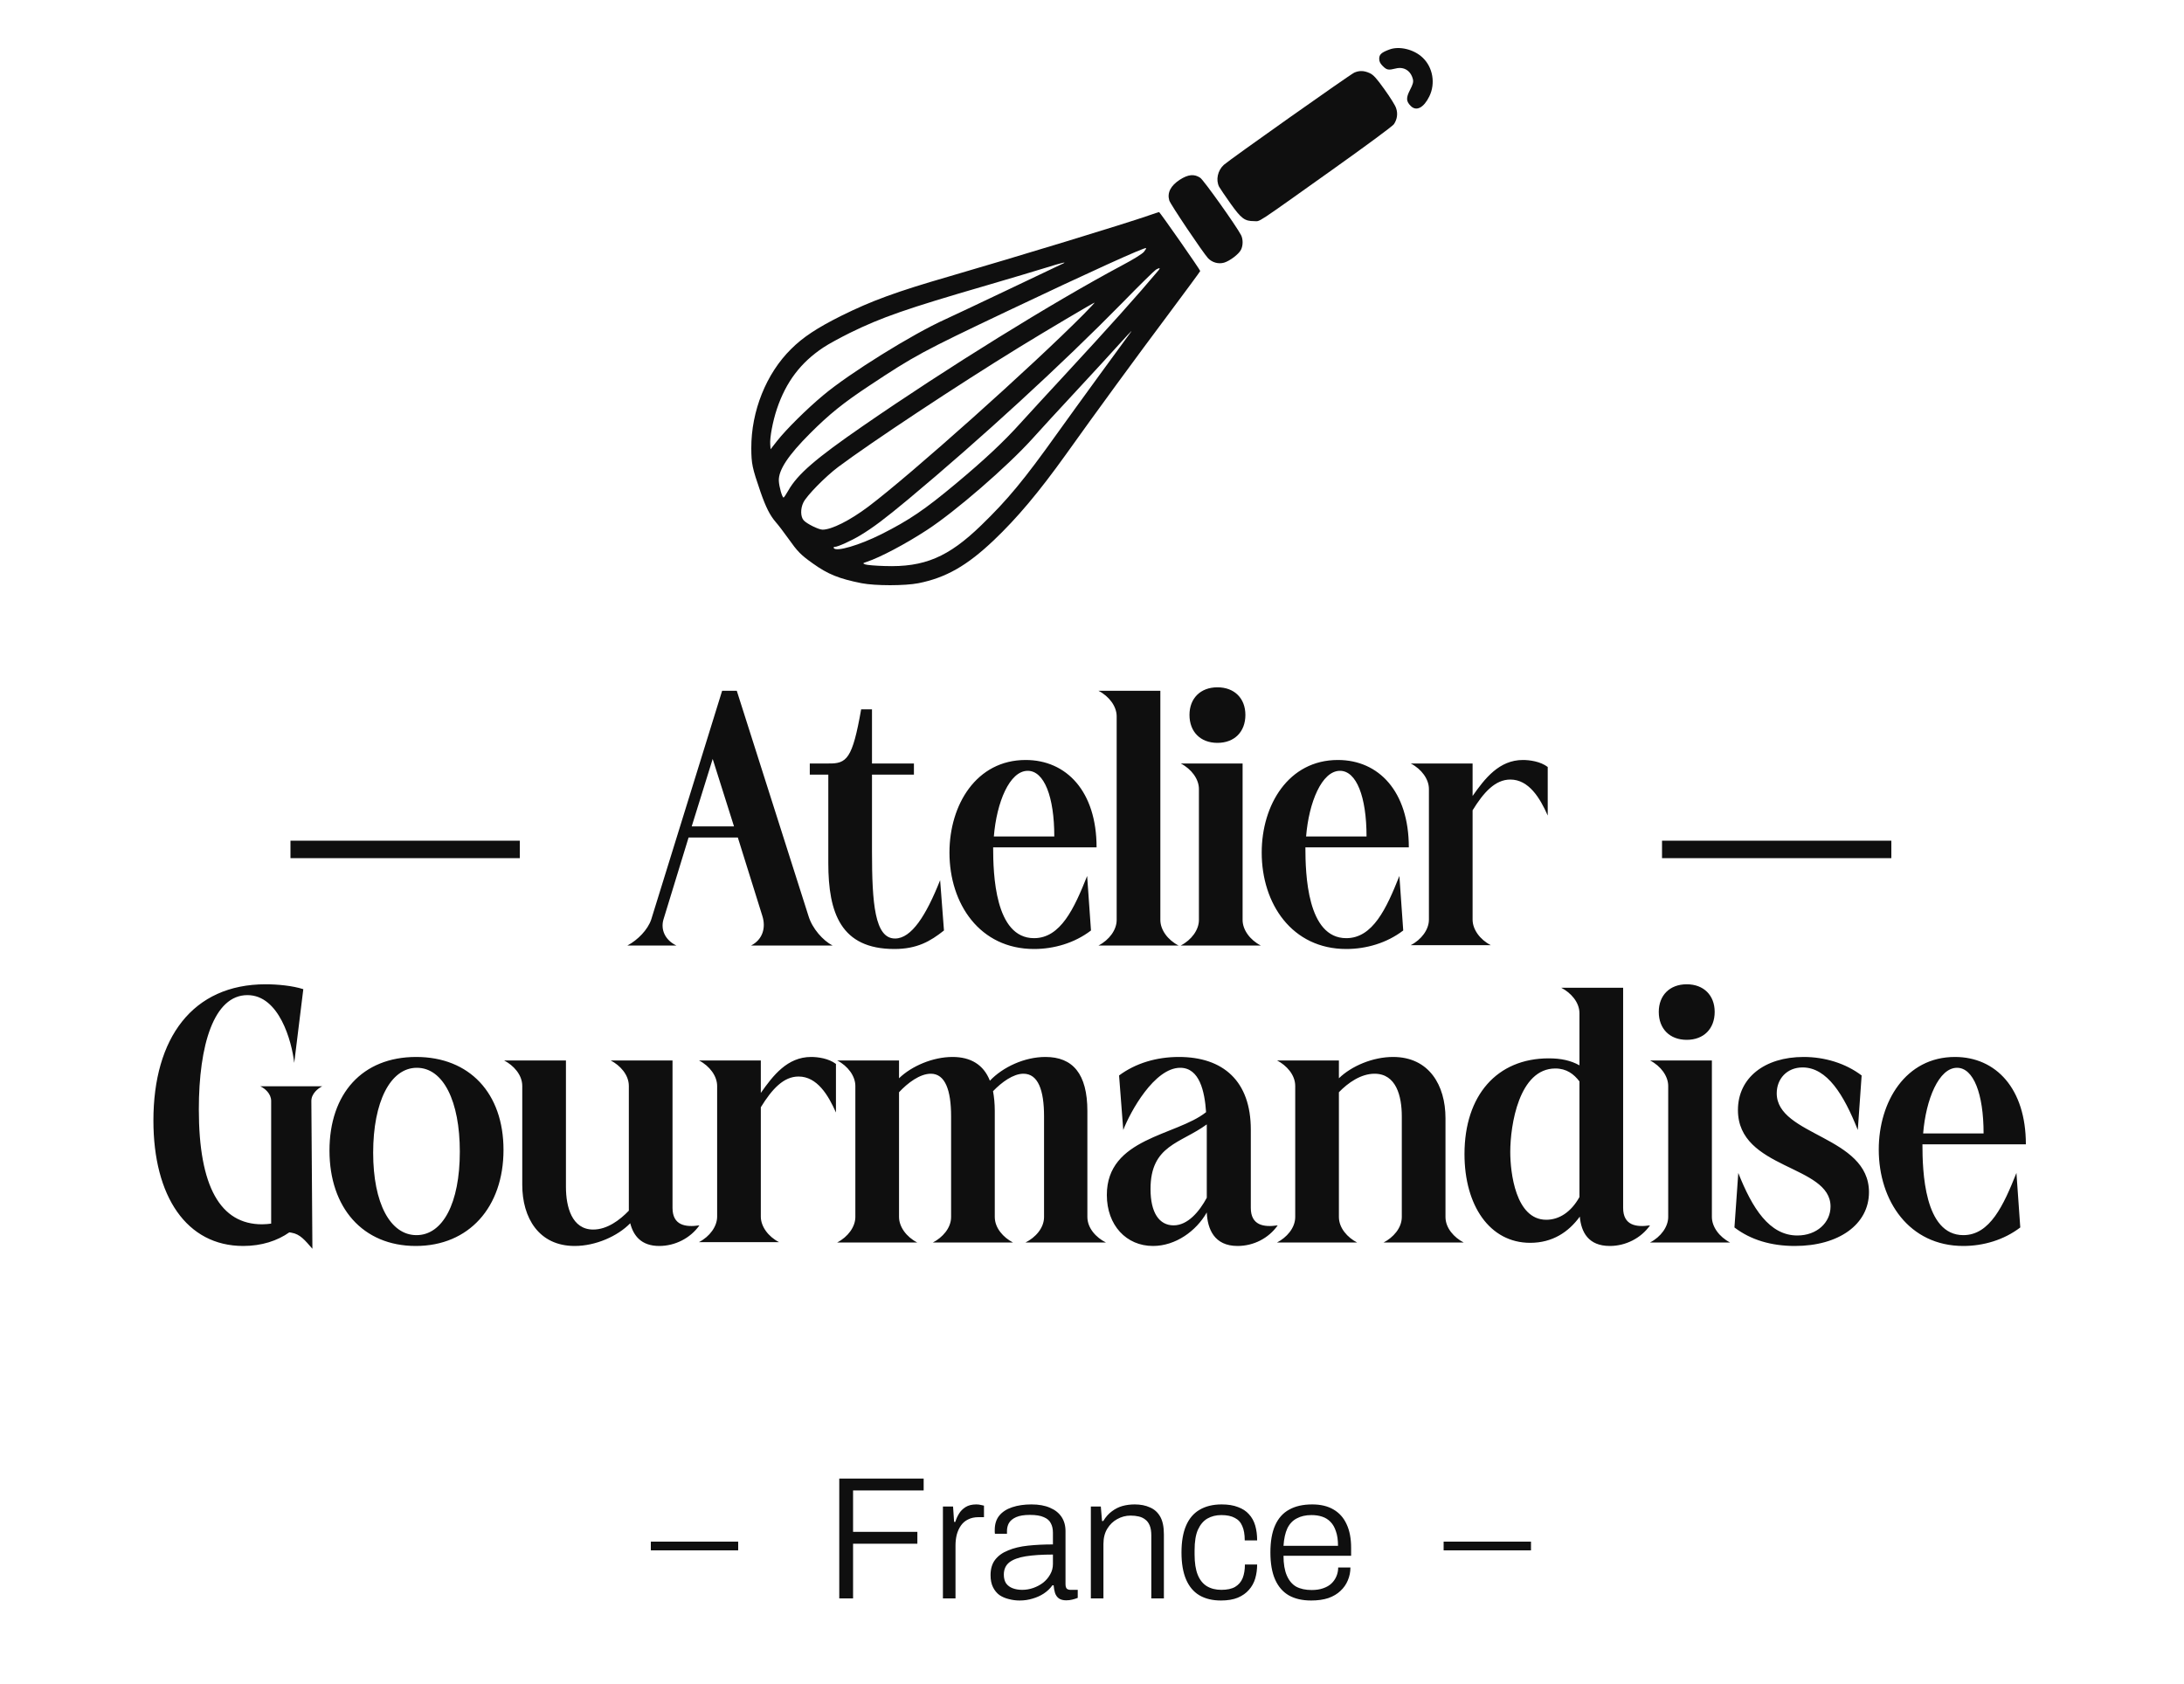 <svg xmlns="http://www.w3.org/2000/svg" fill="none" viewBox="0 0 1000 771" height="771" width="1000">
<path fill="#0F0F0F" d="M316.72 378.44H336.08L326.32 347.56L316.72 378.44ZM370.16 419.4C371.92 425.32 376.88 430.76 381.2 433H343.92C349.2 430.28 350.8 424.84 349.04 419.4L337.84 383.56H315.28L303.76 421.16C302.48 425.64 304.4 430.44 309.68 433H287.28C292.08 430.44 296.56 425.8 298.16 421.16L330.64 316.36H337.36L370.16 419.4ZM370.781 349.64H379.261C387.741 349.8 390.301 347.56 394.301 324.84H399.261V349.64H418.461V354.76H399.261V389.8C399.261 413.8 400.541 429.8 409.821 429.8C417.341 429.8 424.061 419.24 430.461 403.08L432.221 426.12C425.981 431.08 419.901 434.6 409.501 434.6C385.021 434.6 379.261 418.12 379.261 395.24V354.76H370.781V349.64ZM455.056 383.08H482.736C482.736 364.84 478.096 353 470.576 353C462.256 353 456.336 367.4 455.056 383.08ZM499.536 426.12C492.016 431.88 482.576 434.6 473.456 434.6C448.656 434.6 434.736 413.96 434.736 390.44C434.736 368.52 447.056 348.04 469.616 348.04C488.336 348.04 502.096 362.44 502.096 388.04H454.736C454.736 400.2 455.536 429.64 473.456 429.64C485.616 429.64 491.856 416.04 497.776 401.16L499.536 426.12ZM539.616 433H502.976C507.936 430.44 511.296 425.8 511.296 421.32V328.04C511.296 323.56 507.936 318.92 502.976 316.36H531.296V421.32C531.296 425.8 534.656 430.44 539.616 433ZM577.276 433H540.636C545.596 430.44 548.956 425.8 548.956 421.32V361.32C548.956 356.84 545.596 352.2 540.636 349.64H568.956V421.32C568.956 425.8 572.316 430.44 577.276 433ZM544.636 327.4C544.636 319.88 549.596 314.76 557.436 314.76C565.276 314.76 570.236 319.88 570.236 327.4C570.236 335.08 565.276 340.2 557.436 340.2C549.596 340.2 544.636 335.08 544.636 327.4ZM598.025 383.08H625.705C625.705 364.84 621.065 353 613.545 353C605.225 353 599.305 367.4 598.025 383.08ZM642.505 426.12C634.985 431.88 625.545 434.6 616.425 434.6C591.625 434.6 577.705 413.96 577.705 390.44C577.705 368.52 590.025 348.04 612.585 348.04C631.305 348.04 645.065 362.44 645.065 388.04H597.705C597.705 400.2 598.505 429.64 616.425 429.64C628.585 429.64 634.825 416.04 640.745 401.16L642.505 426.12ZM708.665 351.24V373.48C705.145 365.48 700.025 357 691.545 357C684.665 357 679.385 362.76 674.265 371.08V421.16C674.265 425.64 677.625 430.28 682.585 432.84H645.945C650.905 430.28 654.265 425.64 654.265 421.16V361.32C654.265 356.84 650.905 352.2 645.945 349.64H674.265V364.52C679.865 356.52 686.425 348.04 697.305 348.04C700.345 348.04 705.305 348.68 708.665 351.24Z"></path>
<path fill="#0F0F0F" d="M143.04 571.88C139.68 568.04 137.44 565.16 133.44 564.52L132.48 564.36C127.04 568.2 119.84 570.6 111.36 570.6C85.44 570.6 70.24 547.88 70.24 513.16C70.24 475.4 88.16 450.76 121.6 450.76C127.04 450.76 133.92 451.4 138.88 453L134.72 486.76C133.6 476.84 127.84 455.72 113.28 455.72C97.92 455.72 91.04 478.6 91.04 508.04C91.04 543.56 100.96 560.68 120 560.68C121.6 560.68 122.88 560.52 124.16 560.36V504.2C124.16 500.84 121.28 498.44 119.2 497.48H147.52C145.6 498.44 142.56 500.84 142.56 504.2L143.04 571.88ZM170.861 527.88C170.861 551.08 178.701 565.64 190.701 565.64C202.701 565.64 210.541 551.08 210.541 527.4C210.541 504.36 203.021 489 190.861 489C178.701 489 170.861 504.68 170.861 527.88ZM150.861 526.92C150.861 500.84 165.901 484.04 190.541 484.04C215.021 484.04 230.541 500.68 230.541 526.6C230.541 552.84 214.701 570.6 190.381 570.6C166.061 570.6 150.861 553 150.861 526.92ZM230.809 485.64H259.129V543.56C259.129 552.68 261.849 563.08 271.609 563.08C278.009 563.08 283.769 558.76 287.929 554.44V497.32C287.929 492.2 283.929 487.88 279.609 485.64H307.929V553.16C307.929 561.16 313.849 562.12 320.249 561.16C316.089 567.08 309.049 570.6 301.849 570.6C293.529 570.6 290.009 565.8 288.569 560.2C282.809 566.12 272.729 570.6 263.129 570.6C246.649 570.6 239.129 557.64 239.129 542.6V497.32C239.129 492.2 235.129 487.88 230.809 485.64ZM382.759 487.24V509.48C379.239 501.48 374.119 493 365.639 493C358.759 493 353.479 498.76 348.359 507.08V557.16C348.359 561.64 351.719 566.28 356.679 568.84H320.039C324.999 566.28 328.359 561.64 328.359 557.16V497.32C328.359 492.84 324.999 488.2 320.039 485.64H348.359V500.52C353.959 492.52 360.519 484.04 371.399 484.04C374.439 484.04 379.399 484.68 382.759 487.24ZM419.964 569H383.324C388.284 566.44 391.644 561.8 391.644 557.32V497.32C391.644 492.84 388.284 488.2 383.324 485.64H411.644V493.8C417.404 488.2 427.164 484.04 436.124 484.04C444.444 484.04 450.364 487.56 453.244 494.92C459.164 488.68 469.084 484.04 478.684 484.04C491.164 484.04 497.884 491.72 497.884 508.84V557.32C497.884 562.44 501.884 566.76 506.364 569H469.564C474.044 566.76 478.044 562.44 478.044 557.32V511.24C478.044 499.24 475.324 491.72 468.604 491.72C463.964 491.72 458.684 495.56 454.684 499.72C455.164 502.28 455.484 505.32 455.484 508.84V557.32C455.484 562.44 459.484 566.76 463.804 569H427.164C431.484 566.76 435.484 562.44 435.484 557.32V511.24C435.484 499.24 432.764 491.72 426.204 491.72C421.244 491.72 415.644 495.88 411.644 500.2V557.32C411.644 561.8 415.004 566.44 419.964 569ZM552.555 548.52V517.32C552.555 516.52 552.555 515.72 552.555 514.92C540.555 523.72 526.795 524.36 526.795 544.52C526.795 555.4 530.795 561.16 537.355 561.16C543.915 561.16 549.195 554.76 552.555 548.52ZM540.395 489C528.555 489 517.515 509.16 514.315 517.48L512.395 492.52C519.915 486.92 529.515 484.04 539.755 484.04C560.075 484.04 572.715 495.08 572.715 517.32V553.16C572.715 561.16 578.635 562.12 585.035 561.16C580.875 567.08 573.995 570.6 566.635 570.6C555.915 570.6 552.875 562.76 552.555 555.24C547.755 563.72 538.315 570.6 527.915 570.6C515.755 570.6 506.795 561.16 506.795 547.24C506.795 521 538.635 520.2 552.235 509.32C551.595 499.72 549.195 489 540.395 489ZM621.37 569H584.73C589.05 566.76 593.05 562.44 593.05 557.32V497.32C593.05 492.2 589.05 487.88 584.73 485.64H613.05V493.8C618.81 488.2 628.57 484.04 637.85 484.04C654.33 484.04 661.85 497 661.85 512.04V557.32C661.85 562.44 665.85 566.76 670.17 569H633.53C637.85 566.76 641.85 562.44 641.85 557.32V511.24C641.85 501.96 639.29 491.72 629.37 491.72C623.13 491.72 617.21 495.88 613.05 500.2V557.32C613.05 562.44 617.05 566.76 621.37 569ZM723.193 548.2V495.24C720.633 491.88 717.273 489.32 712.153 489.32C695.513 489.32 691.513 515.24 691.513 527.56C691.513 536.84 693.913 558.6 707.993 558.6C713.913 558.6 719.353 555.08 723.193 548.2ZM714.873 452.36H743.193V553.16C743.193 561.16 749.112 562.12 755.513 561.16C751.353 567.08 744.313 570.6 737.113 570.6C727.193 570.6 723.993 564.2 723.353 557.16C718.233 564.2 710.873 569.16 700.633 569.16C682.073 569.16 670.553 552.04 670.553 528.52C670.553 501.64 685.433 484.68 709.113 484.68C714.713 484.68 719.193 485.64 723.193 487.88V464.04C723.193 458.92 719.193 454.6 714.873 452.36ZM792.151 569H755.511C760.471 566.44 763.831 561.8 763.831 557.32V497.32C763.831 492.84 760.471 488.2 755.511 485.64H783.831V557.32C783.831 561.8 787.191 566.44 792.151 569ZM759.511 463.4C759.511 455.88 764.471 450.76 772.311 450.76C780.151 450.76 785.111 455.88 785.111 463.4C785.111 471.08 780.151 476.2 772.311 476.2C764.471 476.2 759.511 471.08 759.511 463.4ZM850.638 517.48C844.238 501.32 836.558 488.84 825.358 488.84C818.158 488.84 813.518 494.12 813.518 500.68C813.518 520.2 855.758 520.2 855.758 545.96C855.758 560.68 841.998 570.6 821.838 570.6C811.118 570.6 801.678 567.88 794.158 562.12L795.918 537.16C802.318 553.32 810.158 565.8 822.958 565.8C831.918 565.8 838.158 559.88 838.158 552.52C838.158 533.32 795.758 535.72 795.758 508.36C795.758 493.64 807.918 484.04 825.838 484.04C835.438 484.04 845.038 486.92 852.398 492.52L850.638 517.48ZM880.556 519.08H908.236C908.236 500.84 903.596 489 896.076 489C887.756 489 881.836 503.4 880.556 519.08ZM925.036 562.12C917.516 567.88 908.076 570.6 898.956 570.6C874.156 570.6 860.236 549.96 860.236 526.44C860.236 504.52 872.556 484.04 895.116 484.04C913.836 484.04 927.596 498.44 927.596 524.04H880.236C880.236 536.2 881.036 565.64 898.956 565.64C911.116 565.64 917.356 552.04 923.276 537.16L925.036 562.12Z"></path>
<rect fill="#0F0F0F" transform="translate(133 385)" height="8" width="105"></rect>
<rect fill="#0F0F0F" transform="translate(761 385)" height="8" width="105"></rect>
<rect fill="#0F0F0F" transform="translate(661 706)" height="4" width="40"></rect>
<rect fill="#0F0F0F" transform="translate(298 706)" height="4" width="40"></rect>
<path fill="#0F0F0F" d="M384.28 732V677.12H422.92V682.56H390.6V701.52H420.04V706.96H390.6V732H384.28ZM431.741 732V689.92H436.381L436.861 696.96H437.421C437.794 695.68 438.354 694.427 439.101 693.2C439.847 691.973 440.861 690.96 442.141 690.16C443.421 689.36 445.047 688.96 447.021 688.96C447.767 688.96 448.461 689.04 449.101 689.2C449.741 689.307 450.221 689.413 450.541 689.52V694.8H448.061C446.194 694.8 444.594 695.147 443.261 695.84C441.927 696.48 440.834 697.413 439.981 698.64C439.127 699.867 438.487 701.28 438.061 702.88C437.687 704.427 437.501 706.053 437.501 707.76V732H431.741ZM466.83 732.96C465.177 732.96 463.55 732.747 461.95 732.32C460.35 731.947 458.91 731.333 457.63 730.48C456.403 729.573 455.417 728.373 454.67 726.88C453.923 725.387 453.55 723.547 453.55 721.36C453.55 718.48 454.243 716.133 455.63 714.32C457.07 712.453 459.07 711.013 461.63 710C464.19 708.933 467.203 708.213 470.67 707.84C474.19 707.467 478.003 707.28 482.11 707.28V701.92C482.11 700.213 481.79 698.773 481.15 697.6C480.563 696.373 479.497 695.44 477.95 694.8C476.457 694.107 474.323 693.76 471.55 693.76C468.883 693.76 466.777 694.107 465.23 694.8C463.683 695.493 462.59 696.4 461.95 697.52C461.363 698.587 461.07 699.787 461.07 701.12V702.4H455.55C455.497 702.133 455.47 701.867 455.47 701.6C455.47 701.333 455.47 701.013 455.47 700.64C455.47 697.973 456.163 695.787 457.55 694.08C458.937 692.373 460.91 691.093 463.47 690.24C466.03 689.387 468.963 688.96 472.27 688.96C475.63 688.96 478.457 689.467 480.75 690.48C483.043 691.44 484.803 692.827 486.03 694.64C487.257 696.453 487.87 698.64 487.87 701.2V725.36C487.87 726.373 488.057 727.093 488.43 727.52C488.857 727.893 489.417 728.08 490.11 728.08H493.47V731.76C492.67 732.08 491.817 732.347 490.91 732.56C490.057 732.773 489.15 732.88 488.19 732.88C486.803 732.88 485.683 732.587 484.83 732C484.03 731.413 483.443 730.587 483.07 729.52C482.75 728.453 482.537 727.28 482.43 726H481.87C480.857 727.44 479.55 728.693 477.95 729.76C476.403 730.773 474.697 731.547 472.83 732.08C470.963 732.667 468.963 732.96 466.83 732.96ZM468.03 728.08C469.79 728.08 471.497 727.787 473.15 727.2C474.803 726.613 476.297 725.813 477.63 724.8C478.963 723.733 480.03 722.48 480.83 721.04C481.683 719.6 482.11 718 482.11 716.24V711.92C477.15 711.92 472.99 712.187 469.63 712.72C466.323 713.253 463.817 714.187 462.11 715.52C460.457 716.853 459.63 718.72 459.63 721.12C459.63 722.72 459.977 724.053 460.67 725.12C461.417 726.133 462.43 726.88 463.71 727.36C464.99 727.84 466.43 728.08 468.03 728.08ZM499.475 732V689.92H504.035L504.595 696.56H505.155C506.328 694.64 507.662 693.147 509.155 692.08C510.648 690.96 512.248 690.16 513.955 689.68C515.715 689.2 517.582 688.96 519.555 688.96C522.222 688.96 524.542 689.413 526.515 690.32C528.542 691.173 530.115 692.587 531.235 694.56C532.355 696.533 532.915 699.227 532.915 702.64V732H527.155V703.2C527.155 701.333 526.915 699.813 526.435 698.64C525.955 697.467 525.288 696.56 524.435 695.92C523.582 695.227 522.568 694.747 521.395 694.48C520.275 694.213 519.022 694.08 517.635 694.08C515.502 694.08 513.475 694.613 511.555 695.68C509.688 696.693 508.168 698.16 506.995 700.08C505.822 702 505.235 704.347 505.235 707.12V732H499.475ZM559.054 732.96C555.16 732.96 551.854 732.16 549.134 730.56C546.467 728.96 544.44 726.533 543.054 723.28C541.667 720.027 540.974 715.92 540.974 710.96C540.974 706.053 541.667 701.973 543.054 698.72C544.44 695.467 546.494 693.04 549.214 691.44C551.987 689.787 555.374 688.96 559.374 688.96C562.307 688.96 564.787 689.36 566.814 690.16C568.894 690.907 570.574 692 571.854 693.44C573.187 694.88 574.147 696.613 574.734 698.64C575.32 700.667 575.614 702.933 575.614 705.44H569.934C569.934 702.72 569.56 700.533 568.814 698.88C568.12 697.173 566.974 695.92 565.374 695.12C563.827 694.267 561.774 693.84 559.214 693.84C556.814 693.84 554.68 694.373 552.814 695.44C551 696.507 549.56 698.213 548.494 700.56C547.48 702.853 546.974 706 546.974 710V711.92C546.974 715.707 547.454 718.8 548.414 721.2C549.374 723.547 550.76 725.28 552.574 726.4C554.44 727.52 556.654 728.08 559.214 728.08C561.88 728.08 563.987 727.627 565.534 726.72C567.134 725.76 568.28 724.427 568.974 722.72C569.667 720.96 570.014 718.88 570.014 716.48H575.614C575.614 718.72 575.32 720.853 574.734 722.88C574.147 724.853 573.187 726.587 571.854 728.08C570.574 729.573 568.867 730.773 566.734 731.68C564.654 732.533 562.094 732.96 559.054 732.96ZM600.324 732.96C596.324 732.96 592.938 732.187 590.164 730.64C587.391 729.04 585.284 726.613 583.844 723.36C582.404 720.107 581.684 715.973 581.684 710.96C581.684 705.893 582.404 701.76 583.844 698.56C585.284 695.307 587.418 692.907 590.244 691.36C593.071 689.76 596.591 688.96 600.804 688.96C604.698 688.96 607.951 689.733 610.564 691.28C613.231 692.827 615.231 695.067 616.564 698C617.951 700.933 618.644 704.533 618.644 708.8V712.48H587.684C587.684 716.16 588.191 719.173 589.204 721.52C590.218 723.867 591.658 725.573 593.524 726.64C595.444 727.653 597.791 728.16 600.564 728.16C602.591 728.16 604.351 727.893 605.844 727.36C607.391 726.827 608.644 726.107 609.604 725.2C610.618 724.24 611.391 723.12 611.924 721.84C612.458 720.56 612.724 719.227 612.724 717.84H618.324C618.324 719.92 617.924 721.893 617.124 723.76C616.378 725.573 615.258 727.173 613.764 728.56C612.324 729.947 610.484 731.04 608.244 731.84C606.004 732.587 603.364 732.96 600.324 732.96ZM587.684 707.92H612.644C612.644 705.253 612.324 703.04 611.684 701.28C611.098 699.467 610.271 698.027 609.204 696.96C608.138 695.84 606.858 695.04 605.364 694.56C603.924 694.08 602.298 693.84 600.484 693.84C597.871 693.84 595.631 694.347 593.764 695.36C591.898 696.32 590.458 697.84 589.444 699.92C588.484 702 587.898 704.667 587.684 707.92Z"></path>
<path fill="#0F0F0F" d="M636.128 22.693C632.556 24.006 631.505 24.951 631.505 26.895C631.505 28.208 631.978 29.101 633.186 30.309C635.025 32.095 635.708 32.2 639.122 31.359C642.852 30.414 646.004 32.41 646.949 36.349C647.212 37.505 646.949 38.608 645.636 41.129C643.745 44.806 643.797 46.382 645.951 48.535C648.525 51.109 651.887 49.376 654.461 44.123C657.35 38.24 656.09 30.782 651.362 26.369C647.422 22.588 640.645 20.959 636.128 22.693Z"></path>
<path fill="#0F0F0F" d="M620.106 33.25C618.267 34.038 562.846 73.222 560.377 75.481C557.541 78.055 556.595 82.414 558.224 85.566C558.696 86.406 561.06 89.873 563.477 93.287C568.362 100.115 569.886 101.271 574.193 101.271C577.24 101.271 573.773 103.529 609.81 77.897C625.096 67.024 637.651 57.78 638.229 56.887C639.752 54.628 640.12 52.002 639.227 49.481C638.859 48.273 636.443 44.438 633.869 40.867C630.192 35.719 628.826 34.248 627.092 33.46C624.518 32.305 622.417 32.252 620.106 33.25Z"></path>
<path fill="#0F0F0F" d="M540.205 82.309C536.003 85.04 534.374 88.245 535.372 91.764C535.845 93.497 550.764 115.663 553.128 118.237C555.019 120.233 557.908 121.02 560.482 120.285C563.109 119.497 567.206 116.398 568.205 114.402C569.203 112.459 569.203 109.517 568.257 107.679C566.156 103.582 551.132 82.467 549.556 81.416C546.824 79.578 544.04 79.84 540.205 82.309Z"></path>
<path fill="#0F0F0F" d="M525.917 98.697C515.305 102.426 465.821 117.501 434.249 126.693C410.505 133.574 399.106 137.724 385.132 144.657C374.206 150.12 367.639 154.427 362.229 159.837C350.829 171.077 343.948 188.253 344 205.271C344.053 212.415 344.368 214.096 348.255 225.389C350.724 232.427 352.51 235.946 355.19 239.098C356.24 240.253 358.814 243.615 360.863 246.504C365.223 252.649 366.589 254.068 372.21 258.06C379.091 262.997 384.239 265.045 394.536 267.094C400.839 268.302 414.235 268.302 420.486 267.094C433.146 264.573 442.759 259.058 454.999 247.449C465.716 237.259 475.644 225.441 487.989 208.213C501.647 189.041 520.401 163.409 534.952 143.974C542.99 133.206 549.556 124.277 549.556 124.119C549.556 123.594 531.065 97.069 530.697 97.121C530.54 97.121 528.386 97.857 525.917 98.697ZM523.763 115.348C523.028 116.241 518.93 118.814 513.835 121.493C481.948 138.511 433.356 168.661 395.113 195.081C373.418 210.051 365.223 217.142 360.968 224.601C359.97 226.387 358.972 227.857 358.762 227.857C358.131 227.857 356.713 222.815 356.608 220.189C356.398 215.304 360.863 208.528 370.949 198.443C379.774 189.619 386.183 184.471 398.003 176.645C418.858 162.831 421.957 161.15 461.303 142.451C499.126 124.487 524.236 113.089 524.761 113.614C524.919 113.719 524.446 114.507 523.763 115.348ZM486.256 120.915C485.415 121.283 474.173 126.641 461.303 132.786C448.433 138.932 435.668 144.92 432.936 146.18C417.754 153.008 388.862 170.972 376.885 181.057C369.373 187.308 359.917 196.71 355.82 201.91L352.826 205.744L352.668 203.38C352.458 200.281 353.824 192.98 355.715 187.308C359.865 174.912 366.641 165.982 377.043 159.101C379.301 157.578 384.765 154.637 389.072 152.483C403.624 145.34 415.075 141.348 451.585 130.738C462.564 127.534 474.856 123.857 478.901 122.596C486.256 120.285 489.25 119.602 486.256 120.915ZM530.54 123.699C521.031 135.045 507.216 150.435 487.831 171.392C480.319 179.481 471.126 189.514 467.397 193.611C459.622 202.277 450.744 210.576 437.664 221.502C423.375 233.425 416.336 238.205 403.518 244.666C393.432 249.708 382.874 252.807 381.77 251.021C381.56 250.706 381.77 250.443 382.243 250.443C383.609 250.443 389.86 247.607 393.853 245.191C399.789 241.619 405.199 237.522 415.811 228.698C449.011 201.017 486.256 166.823 513.94 138.616C521.714 130.633 528.648 123.857 529.279 123.489C530.907 122.544 531.433 122.649 530.54 123.699ZM496.236 143.869C472.65 167.663 417.072 217.352 397.53 232.059C389.125 238.362 380.772 242.565 376.622 242.565C374.889 242.565 369.426 239.886 368.007 238.31C366.536 236.682 366.431 233.005 367.85 230.116C369.32 227.017 377.936 218.245 383.819 213.833C398.791 202.645 438.084 176.592 466.819 158.944C478.796 151.59 500.754 138.564 501.227 138.564C501.332 138.564 499.126 140.928 496.236 143.869ZM517.617 152.326C515.988 154.479 492.507 186.677 484.102 198.443C468.815 219.873 461.356 228.855 449.326 240.516C434.249 255.171 423.165 259.845 405.094 259.215C400.892 259.11 396.899 258.742 396.164 258.48C394.903 257.954 394.956 257.954 396.952 257.272C402.941 255.276 414.55 249.183 424.426 242.722C437.349 234.318 461.198 213.675 472.755 200.859C476.117 197.077 485.152 187.255 492.822 179.009C500.492 170.762 509.212 161.255 512.259 157.841C515.305 154.479 517.879 151.695 517.985 151.695C518.09 151.695 517.932 152.01 517.617 152.326Z"></path>
</svg>
